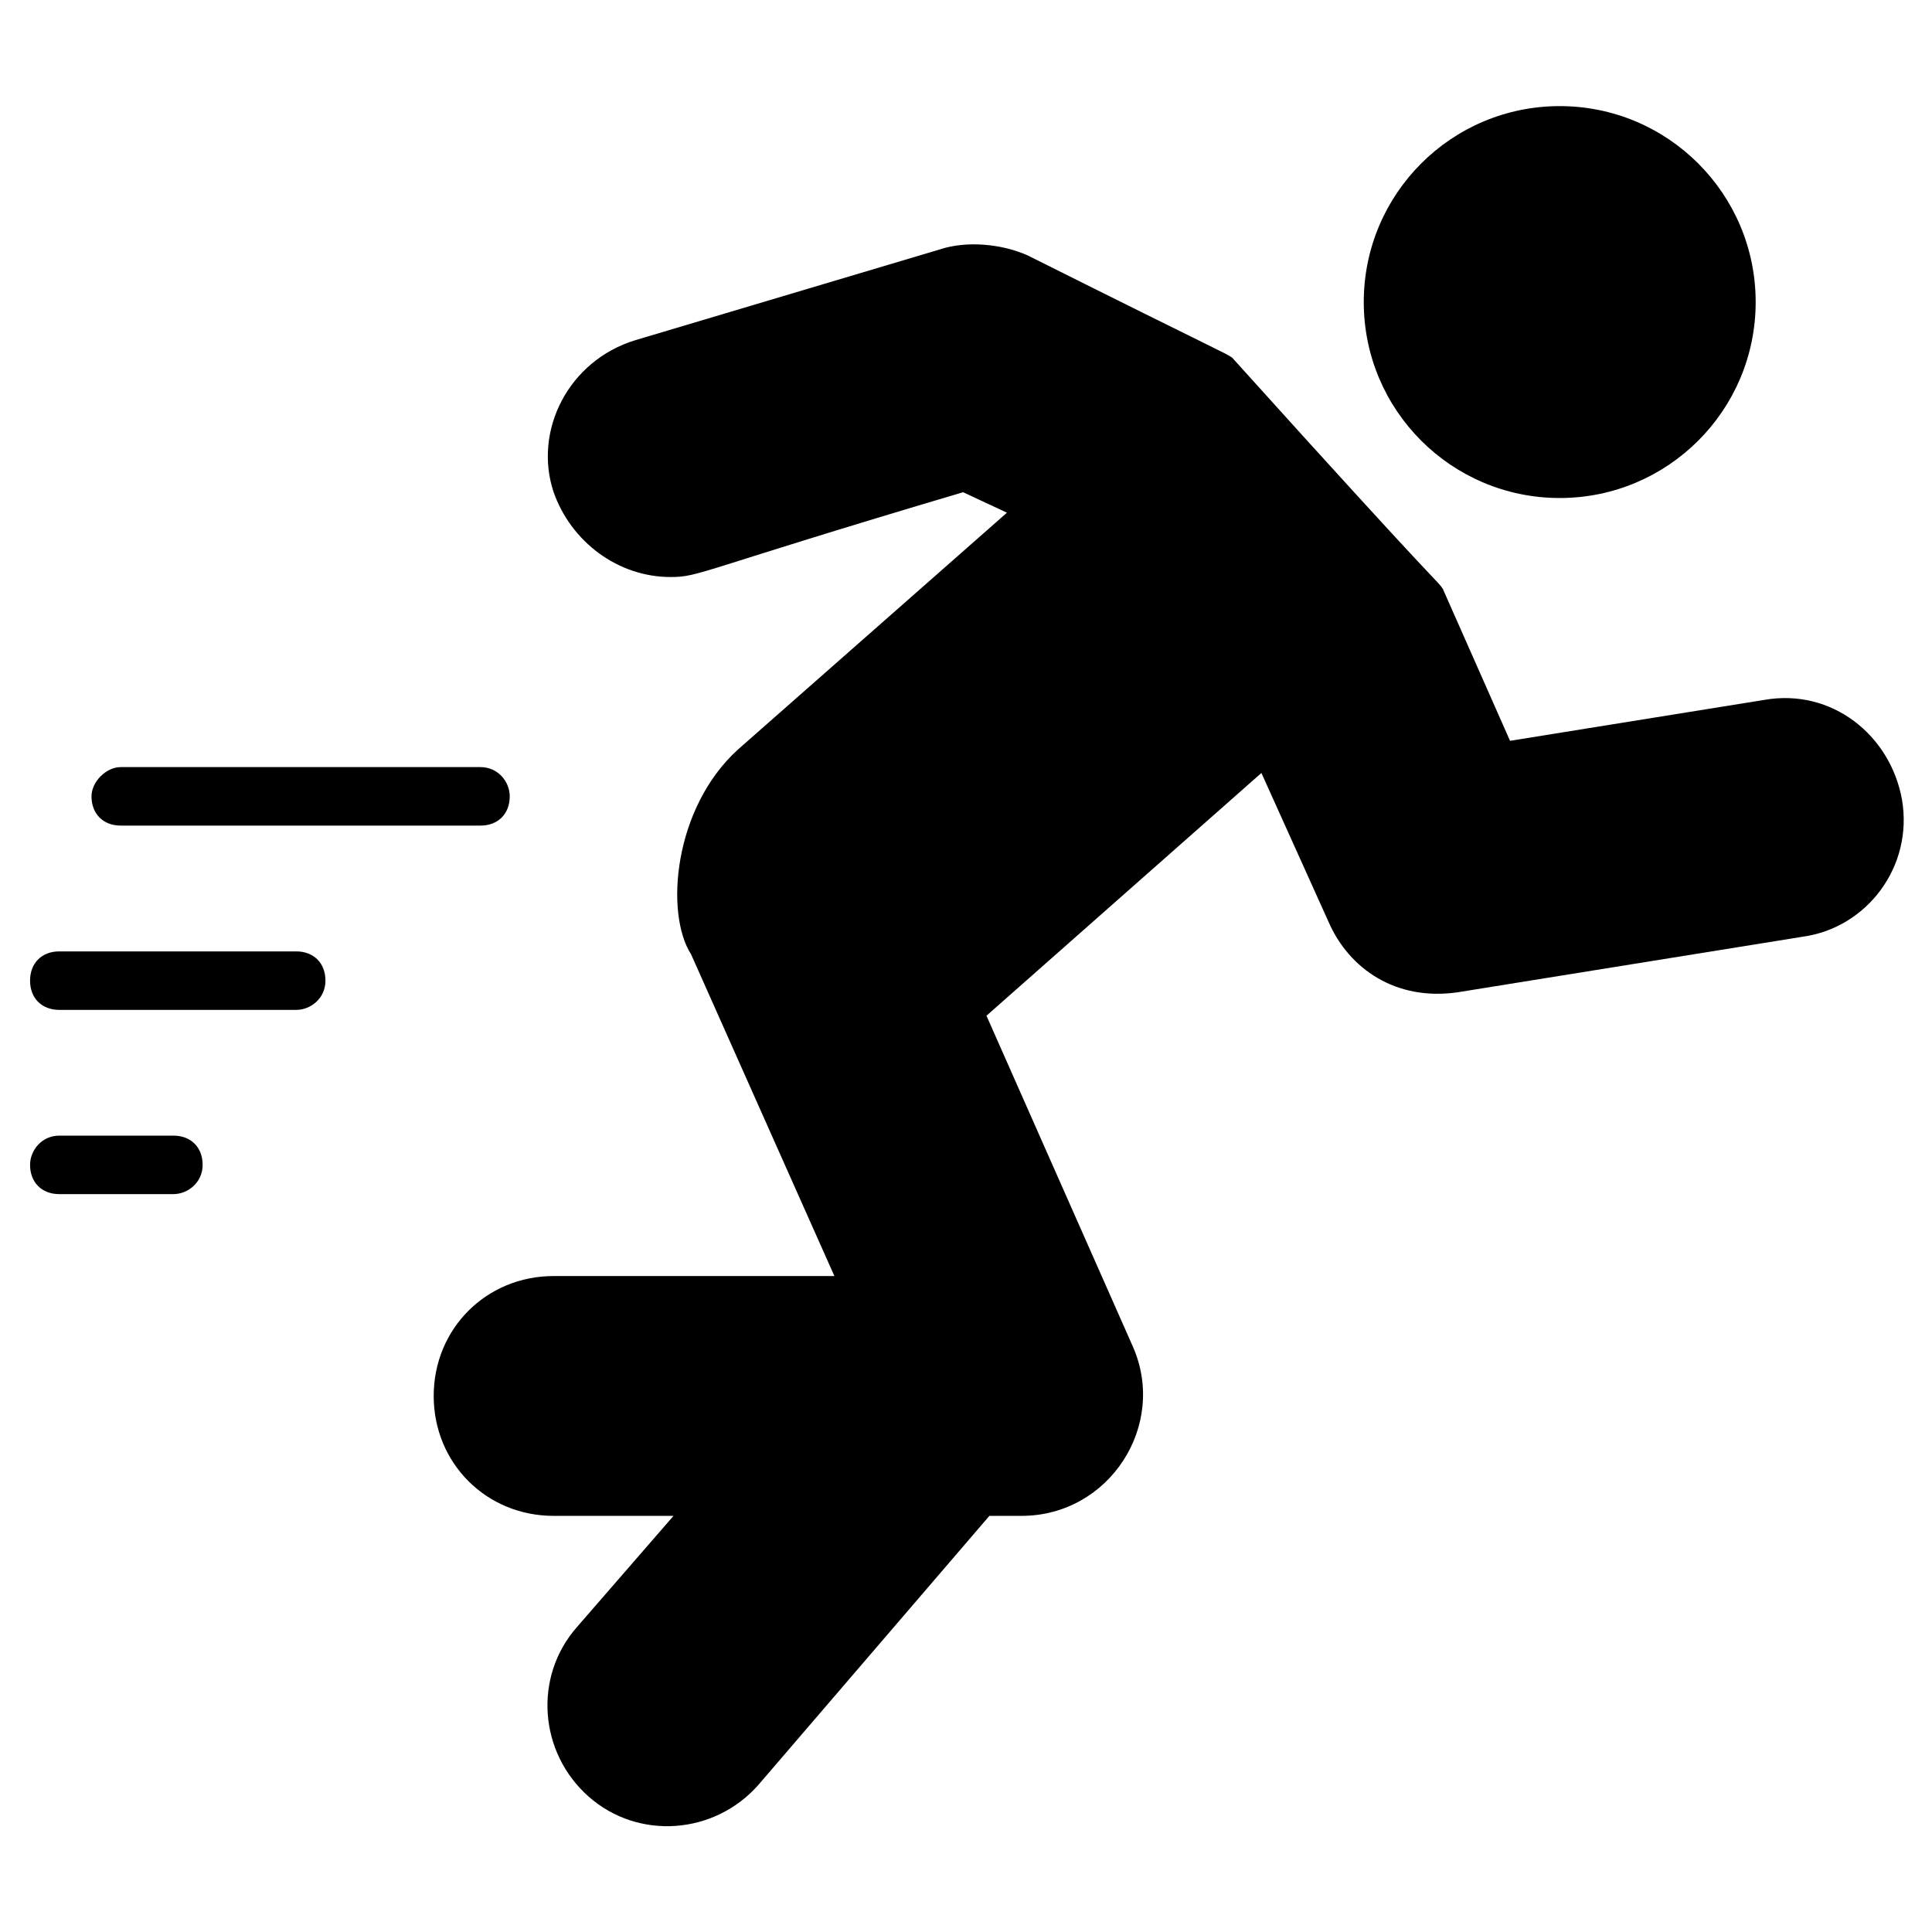 <?xml version="1.0" encoding="UTF-8"?>
<!-- Uploaded to: ICON Repo, www.iconrepo.com, Generator: ICON Repo Mixer Tools -->
<svg fill="#000000" width="800px" height="800px" version="1.1" viewBox="144 144 512 512" xmlns="http://www.w3.org/2000/svg">
 <g>
  <path d="m609.27 224.05c0 28.68-23.254 51.93-51.93 51.93-28.68 0-51.93-23.254-51.93-51.93 0-28.68 23.254-51.93 51.93-51.93s51.93 23.254 51.93 51.93z"/>
  <path d="m197.7 452.7c0 4.652-3.875 7.75-7.75 7.75l-30.23 0.004c-4.652 0-7.75-3.102-7.75-7.75 0-3.875 3.102-7.75 7.75-7.75h30.23c4.648-0.004 7.75 3.098 7.75 7.746z"/>
  <path d="m168.25 355.04c0-3.875 3.875-7.75 7.75-7.75h95.336c4.652 0 7.75 3.875 7.75 7.75 0 4.652-3.102 7.75-7.75 7.75h-95.336c-4.648 0-7.75-3.098-7.75-7.75z"/>
  <path d="m230.25 403.88c0 4.652-3.875 7.75-7.75 7.75h-62.785c-4.652 0-7.75-3.102-7.75-7.75 0-4.652 3.102-7.75 7.75-7.75h62.781c4.652 0 7.754 3.098 7.754 7.75z"/>
  <path d="m648.03 355.82c3.102 17.828-9.301 34.105-26.352 36.43l-91.461 14.727c-16.277 2.324-28.68-6.199-34.105-18.602l-17.828-39.531-72.859 64.332 38.754 87.586c9.301 20.926-6.199 44.957-29.453 44.957h-8.527l-61.23 71.309c-11.625 13.176-31.777 14.727-44.957 3.102-13.176-11.625-14.727-31.777-3.102-44.957l25.578-29.453h-31.777c-17.828 0-31.777-13.953-31.777-31.777 0-17.828 13.953-31.777 31.777-31.777h74.414l-37.98-85.262c-6.977-10.852-4.652-38.754 12.402-54.258l71.309-62.781-11.625-5.426c-70.535 20.926-69.758 22.477-77.508 22.477-13.953 0-26.352-9.301-31.004-22.477-5.426-16.277 3.875-34.879 21.703-40.305l80.609-24.027c6.977-2.324 16.277-1.551 23.254 1.551 54.258 27.129 51.93 25.578 54.258 27.129 56.582 62.781 54.258 58.906 55.805 61.23l17.828 40.305 67.434-10.852c17.82-3.102 33.32 9.301 36.422 26.352z"/>
 </g>
</svg>